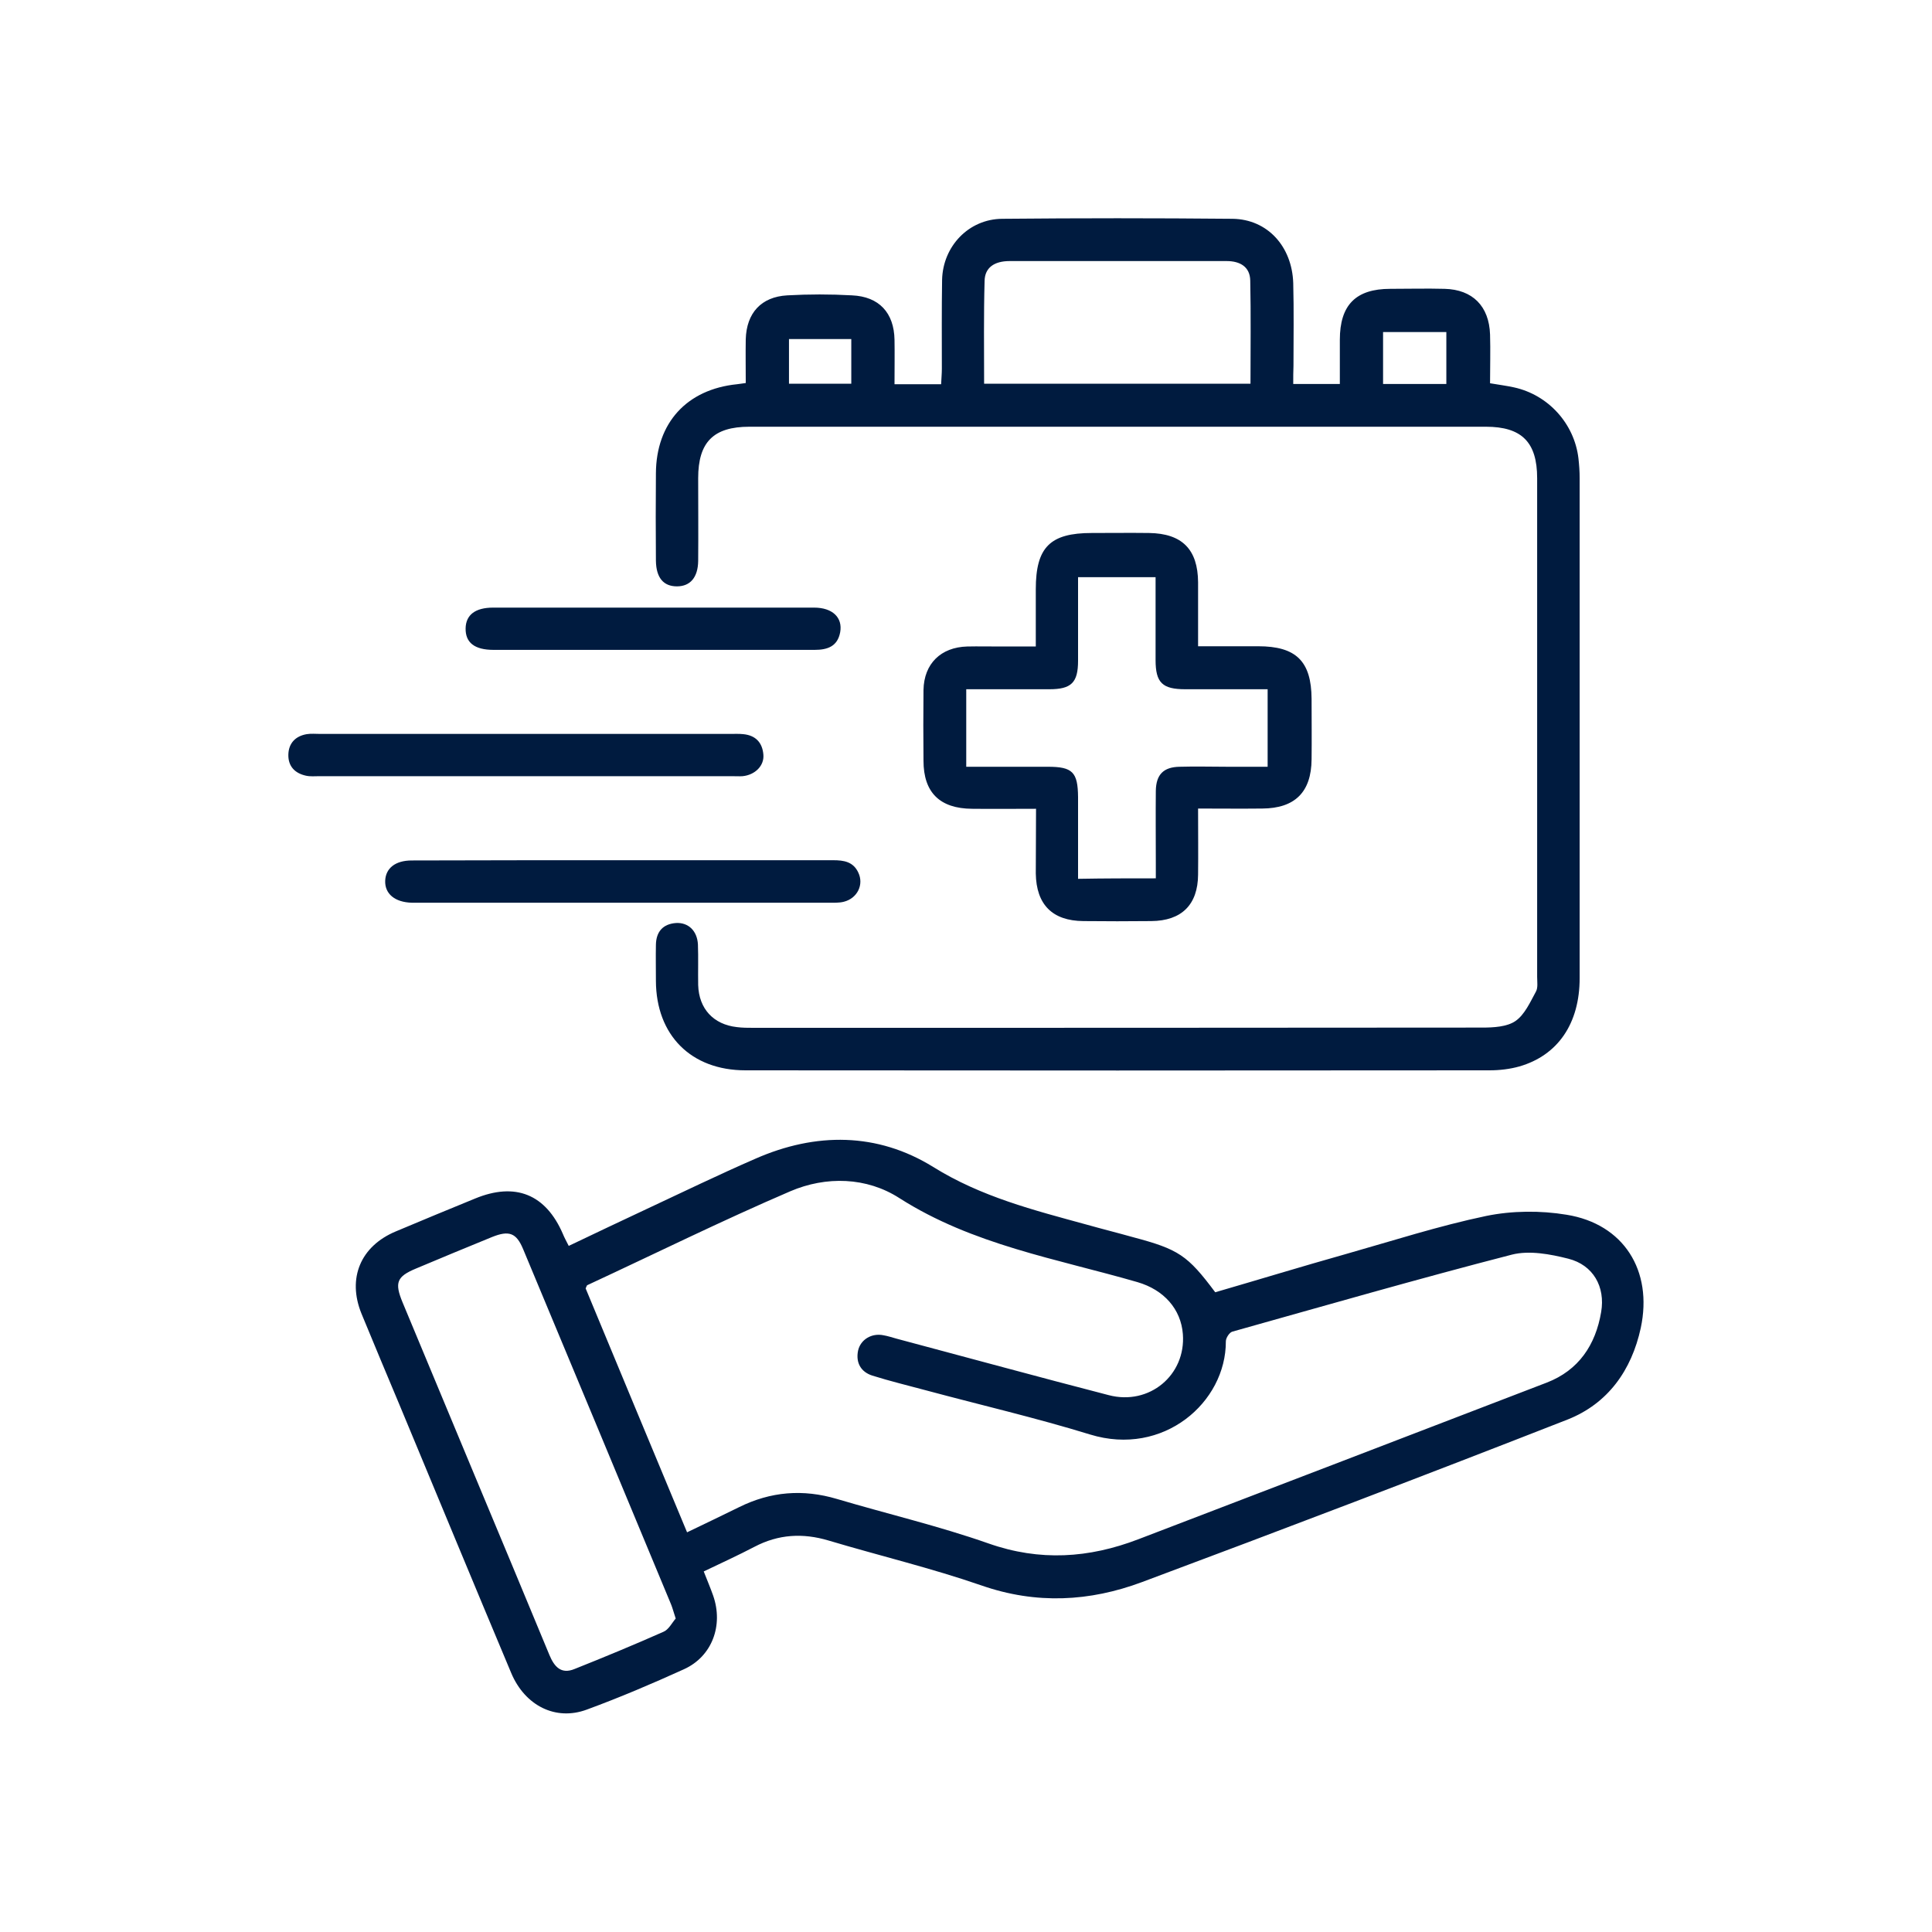 <svg xmlns="http://www.w3.org/2000/svg" xmlns:xlink="http://www.w3.org/1999/xlink" id="Layer_1" x="0px" y="0px" viewBox="0 0 80 80" style="enable-background:new 0 0 80 80;" xml:space="preserve"><style type="text/css">	.st0{fill:#001B3F;}</style><g>	<path class="st0" d="M29.14,65.07c0.15,0.38,0.28,0.69,0.39,1c0.43,1.23-0.04,2.52-1.21,3.05c-1.32,0.6-2.66,1.17-4.02,1.67  c-1.29,0.48-2.56-0.16-3.13-1.51c-1.55-3.69-3.08-7.39-4.62-11.09c-0.53-1.26-1.06-2.53-1.58-3.79c-0.6-1.47-0.04-2.8,1.42-3.41  c1.09-0.46,2.18-0.91,3.28-1.36c1.67-0.69,2.93-0.18,3.64,1.47c0.06,0.15,0.14,0.29,0.24,0.49c1.09-0.52,2.14-1.02,3.21-1.52  c1.5-0.7,3-1.43,4.52-2.09c2.5-1.1,5.05-1.09,7.36,0.34c1.99,1.24,4.17,1.79,6.36,2.39c0.64,0.18,1.28,0.34,1.92,0.52  c1.88,0.5,2.25,0.74,3.4,2.28c1.79-0.52,3.59-1.07,5.4-1.58c1.94-0.55,3.86-1.17,5.82-1.58c1.07-0.22,2.25-0.23,3.33-0.05  c2.36,0.38,3.58,2.31,3.07,4.69c-0.38,1.75-1.36,3.13-3.03,3.79c-5.85,2.29-11.73,4.53-17.62,6.73c-2.17,0.81-4.38,0.93-6.65,0.14  c-2.08-0.72-4.22-1.23-6.33-1.86c-1.07-0.32-2.08-0.26-3.07,0.26C30.57,64.4,29.87,64.72,29.14,65.07z M28.45,63.45  c0.77-0.37,1.46-0.7,2.15-1.04c1.31-0.65,2.65-0.76,4.06-0.34c2.09,0.62,4.22,1.12,6.27,1.84c2.13,0.75,4.16,0.61,6.2-0.17  c5.64-2.16,11.28-4.32,16.92-6.49c1.32-0.51,2.02-1.56,2.25-2.92c0.18-1.05-0.33-1.95-1.36-2.21c-0.75-0.19-1.61-0.35-2.33-0.17  c-3.88,1-7.73,2.11-11.58,3.19c-0.12,0.03-0.27,0.26-0.27,0.4c0.01,2.53-2.59,4.79-5.62,3.86c-2.24-0.69-4.53-1.22-6.8-1.83  c-0.74-0.2-1.49-0.38-2.22-0.61c-0.47-0.15-0.69-0.53-0.59-1.03c0.1-0.46,0.56-0.74,1.05-0.64c0.18,0.03,0.36,0.09,0.54,0.14  c2.93,0.78,5.85,1.58,8.79,2.34c1.68,0.44,3.2-0.83,3.07-2.53c-0.08-1.03-0.78-1.83-1.88-2.15c-3.35-0.97-6.82-1.54-9.86-3.48  c-1.35-0.87-3.03-0.92-4.52-0.28c-2.84,1.22-5.61,2.59-8.41,3.89c-0.01,0.01-0.02,0.04-0.06,0.13  C25.62,56.65,27.02,60.02,28.45,63.45z M27.98,67.02c-0.09-0.27-0.13-0.43-0.19-0.58c-2.04-4.91-4.08-9.81-6.13-14.72  c-0.28-0.67-0.58-0.78-1.28-0.5c-1.06,0.43-2.11,0.87-3.16,1.31c-0.79,0.33-0.89,0.58-0.55,1.4c0.99,2.38,1.98,4.75,2.97,7.13  c1.04,2.49,2.08,4.98,3.11,7.47c0.2,0.48,0.48,0.81,1.04,0.58c1.23-0.49,2.46-1,3.68-1.54C27.69,67.48,27.83,67.19,27.98,67.02z"></path>	<path class="st0" d="M53.55,15.9c0.67,0,1.25,0,1.93,0c0-0.61,0-1.22,0-1.83c0-1.44,0.66-2.11,2.09-2.11c0.75,0,1.5-0.02,2.25,0  c1.16,0.03,1.84,0.72,1.88,1.89c0.02,0.66,0,1.33,0,2.02c0.35,0.06,0.67,0.1,0.99,0.17c1.42,0.31,2.5,1.5,2.67,2.94  c0.03,0.27,0.05,0.54,0.05,0.81c0,6.9,0,13.81,0,20.71c0,1.88-0.9,3.2-2.5,3.66c-0.39,0.11-0.82,0.16-1.23,0.16  c-10.27,0.01-20.54,0.01-30.81,0c-2.26,0-3.7-1.46-3.71-3.7c0-0.5-0.01-1,0-1.5c0.01-0.54,0.29-0.86,0.83-0.9  c0.51-0.03,0.88,0.32,0.91,0.89c0.02,0.56,0,1.12,0.01,1.68c0.03,0.98,0.63,1.63,1.6,1.74c0.23,0.03,0.46,0.03,0.68,0.03  c10.06,0,20.13,0,30.19-0.01c0.46,0,1.02-0.03,1.37-0.27c0.38-0.26,0.61-0.78,0.85-1.22c0.09-0.16,0.05-0.41,0.05-0.61  c0-6.88,0-13.77,0-20.65c0-1.49-0.64-2.13-2.12-2.13c-10.17,0-20.33,0-30.5,0c-1.49,0-2.12,0.64-2.12,2.13c0,1.14,0.01,2.29,0,3.43  c-0.01,0.68-0.33,1.05-0.88,1.05c-0.56,0-0.86-0.36-0.87-1.06c-0.01-1.21-0.01-2.41,0-3.62c0.01-2.09,1.28-3.48,3.36-3.69  c0.1-0.01,0.2-0.03,0.36-0.05c0-0.61-0.01-1.21,0-1.81c0.03-1.09,0.64-1.76,1.72-1.82c0.89-0.05,1.79-0.05,2.68,0  c1.12,0.05,1.74,0.72,1.76,1.84c0.01,0.58,0,1.16,0,1.84c0.34,0,0.65,0,0.95,0c0.31,0,0.62,0,0.98,0c0.01-0.24,0.03-0.44,0.03-0.64  c0-1.23-0.01-2.45,0.01-3.68c0.03-1.39,1.1-2.52,2.49-2.53c3.18-0.03,6.36-0.03,9.54,0c1.44,0.02,2.46,1.14,2.51,2.66  c0.03,1.14,0.01,2.29,0.01,3.43C53.55,15.38,53.55,15.61,53.55,15.9z M40.75,15.89c3.72,0,7.36,0,11.03,0  c0-1.45,0.02-2.86-0.01-4.27c-0.01-0.58-0.43-0.81-0.98-0.81c-1,0-2,0-2.99,0c-2,0-3.99,0-5.99,0c-0.65,0-1.03,0.28-1.04,0.82  C40.73,13.04,40.75,14.44,40.75,15.89z M59.89,15.9c0-0.75,0-1.44,0-2.15c-0.9,0-1.76,0-2.62,0c0,0.74,0,1.43,0,2.15  C58.15,15.9,59,15.9,59.89,15.9z M35.25,14.04c-0.91,0-1.75,0-2.58,0c0,0.65,0,1.26,0,1.85c0.89,0,1.73,0,2.58,0  C35.25,15.25,35.25,14.66,35.25,14.04z"></path>	<path class="st0" d="M42.9,33.49c-0.95,0-1.8,0.01-2.65,0c-1.33-0.01-2.01-0.67-2.01-1.99c-0.01-0.98-0.01-1.96,0-2.93  c0.02-1.09,0.72-1.77,1.81-1.8c0.46-0.01,0.91,0,1.37,0c0.46,0,0.91,0,1.47,0c0-0.81,0-1.59,0-2.37c0-1.74,0.59-2.33,2.32-2.33  c0.79,0,1.58-0.01,2.37,0c1.37,0.02,2.02,0.68,2.03,2.04c0,0.85,0,1.7,0,2.65c0.85,0,1.67,0,2.49,0c1.57,0,2.2,0.62,2.21,2.18  c0,0.83,0.01,1.66,0,2.5c-0.01,1.36-0.69,2.03-2.04,2.04c-0.87,0.01-1.73,0-2.66,0c0,0.96,0.01,1.85,0,2.74  c-0.01,1.24-0.68,1.91-1.94,1.92c-0.94,0.01-1.87,0.01-2.81,0c-1.28-0.01-1.95-0.68-1.97-1.97C42.89,35.31,42.9,34.44,42.9,33.49z   M47.86,36.37c0-0.23,0-0.43,0-0.63c0-1-0.01-2,0-2.99c0.01-0.68,0.32-0.99,0.99-1c0.66-0.02,1.33,0,1.99,0c0.55,0,1.1,0,1.65,0  c0-1.13,0-2.16,0-3.21c-1.17,0-2.29,0-3.41,0c-0.95,0-1.23-0.27-1.23-1.21c0-1.14,0-2.27,0-3.43c-1.1,0-2.12,0-3.21,0  c0,1.18,0,2.32,0,3.46c0,0.91-0.28,1.18-1.19,1.18c-1.14,0-2.27,0-3.44,0c0,1.09,0,2.12,0,3.21c1.15,0,2.27,0,3.38,0  c1.02,0,1.24,0.22,1.25,1.25c0,1.12,0,2.23,0,3.39C45.75,36.37,46.77,36.37,47.86,36.37z"></path>	<path class="st0" d="M25.83,35.62c2.89,0,5.78,0,8.67,0c0.44,0,0.83,0.06,1.04,0.51c0.24,0.5-0.04,1.07-0.6,1.21  c-0.2,0.05-0.41,0.04-0.62,0.04c-5.69,0-11.39,0-17.08,0c-0.06,0-0.12,0-0.19,0c-0.7-0.02-1.12-0.37-1.1-0.91  c0.02-0.52,0.42-0.84,1.1-0.84C19.97,35.62,22.9,35.62,25.83,35.62z"></path>	<path class="st0" d="M21.8,30.39c2.81,0,5.61,0,8.42,0c0.19,0,0.38-0.01,0.56,0.01c0.51,0.05,0.79,0.35,0.83,0.85  c0.04,0.46-0.35,0.84-0.86,0.89c-0.14,0.01-0.29,0-0.44,0c-5.69,0-11.39,0-17.08,0c-0.19,0-0.38,0.02-0.56-0.02  c-0.46-0.1-0.74-0.39-0.73-0.87c0.01-0.47,0.29-0.77,0.76-0.85c0.18-0.03,0.37-0.01,0.56-0.01C16.11,30.39,18.96,30.39,21.8,30.39z  "></path>	<path class="st0" d="M27.05,26.91c-2.2,0-4.41,0-6.61,0c-0.79,0-1.17-0.3-1.16-0.89c0.01-0.56,0.4-0.86,1.14-0.86  c4.43,0,8.86,0,13.29,0c0.76,0,1.19,0.41,1.08,1.02c-0.11,0.59-0.53,0.73-1.06,0.73C31.5,26.91,29.28,26.91,27.05,26.91z"></path></g></svg>